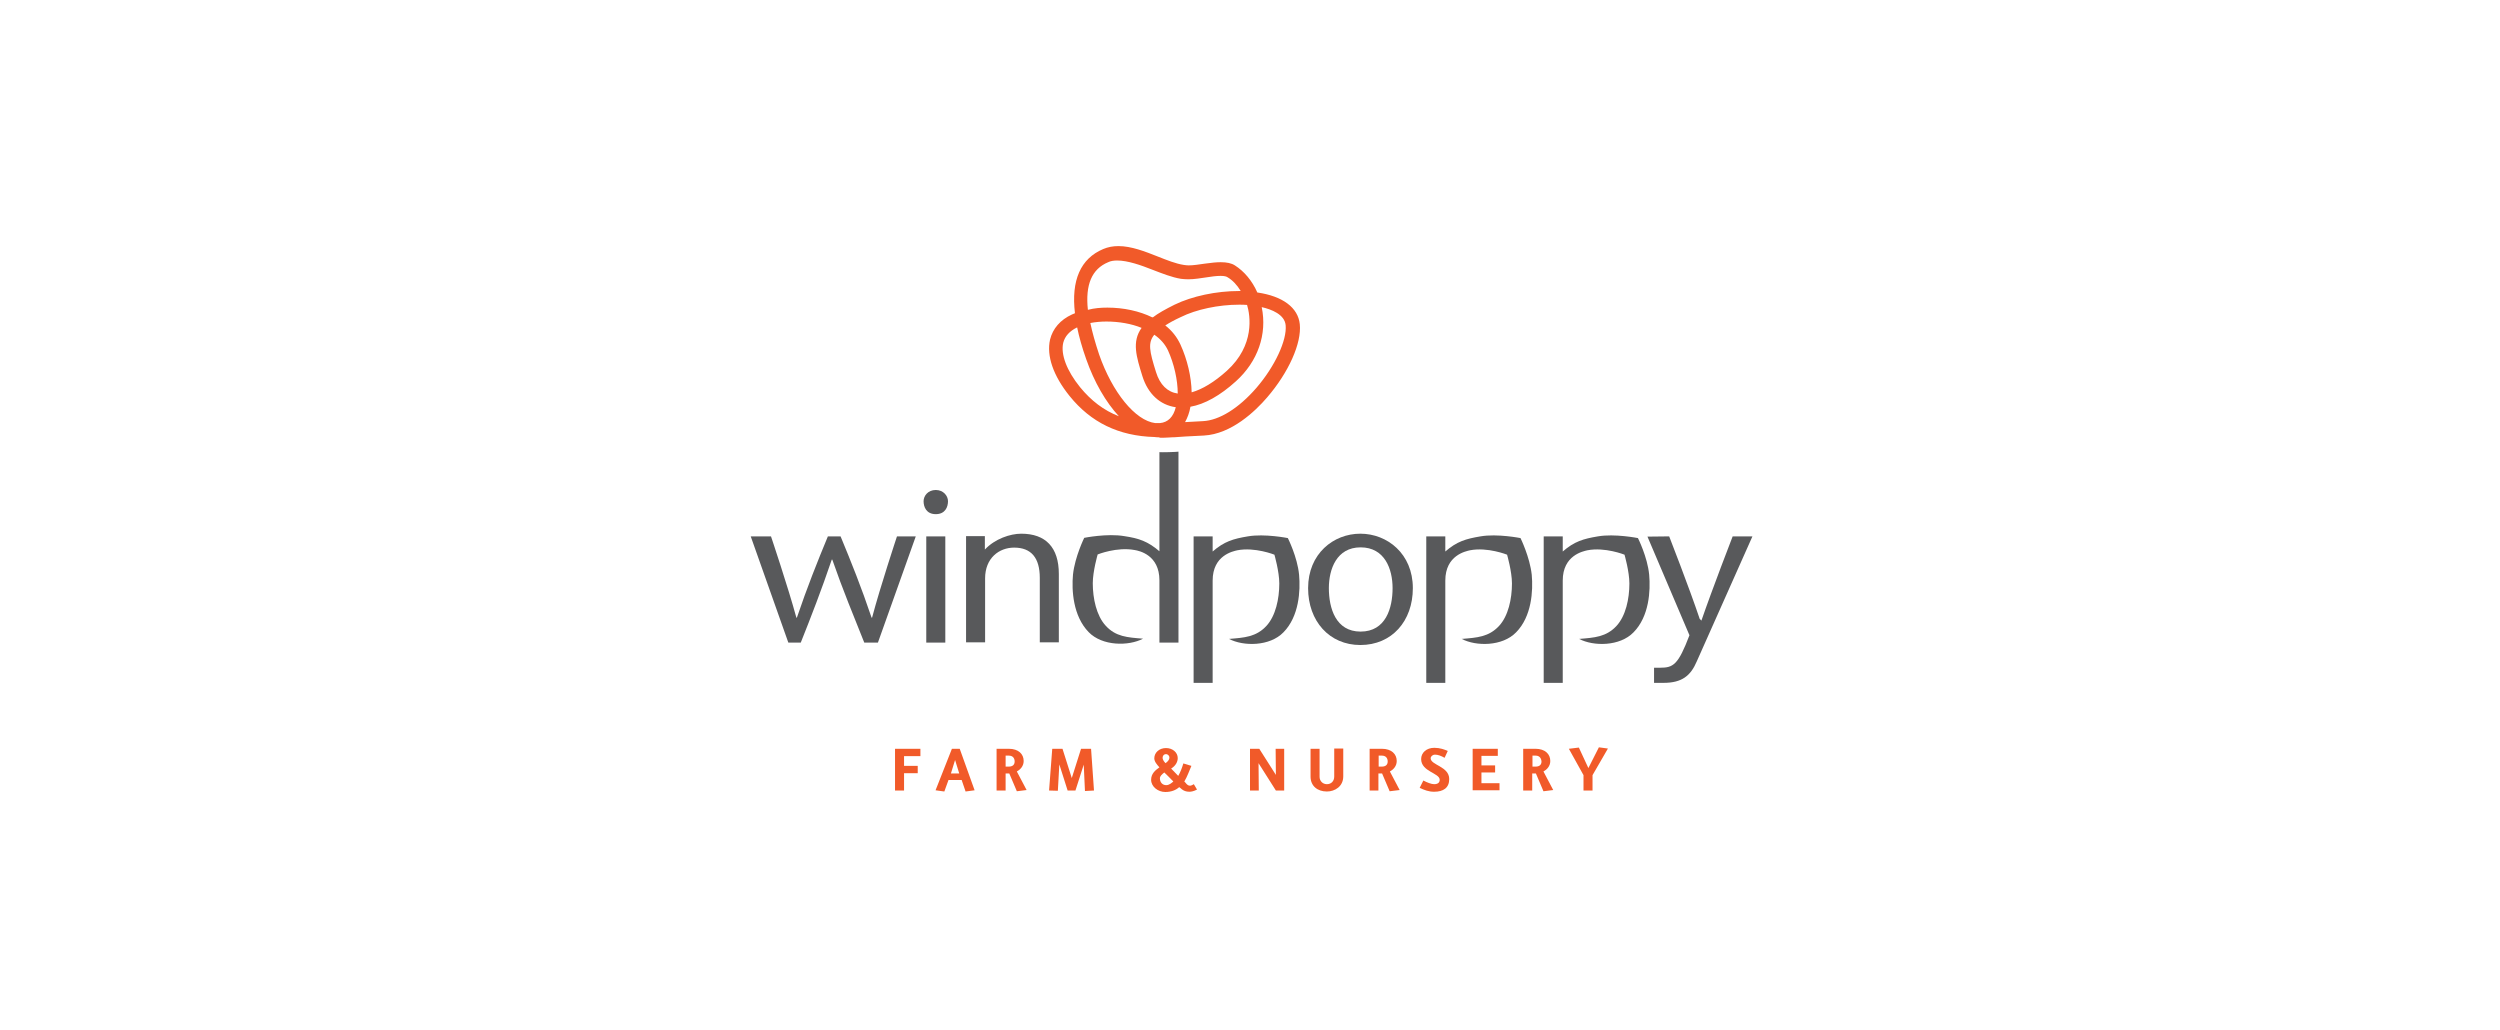 <?xml version="1.0" encoding="utf-8"?>
<!-- Generator: Adobe Illustrator 17.1.0, SVG Export Plug-In . SVG Version: 6.00 Build 0)  -->
<!DOCTYPE svg PUBLIC "-//W3C//DTD SVG 1.1//EN" "http://www.w3.org/Graphics/SVG/1.1/DTD/svg11.dtd">
<svg version="1.1" id="Layer_1" xmlns="http://www.w3.org/2000/svg" xmlns:xlink="http://www.w3.org/1999/xlink" x="0px" y="0px"
	 viewBox="0 0 1024 422" enable-background="new 0 0 1024 422" xml:space="preserve">
<path fill="#F15A29" d="M370.3,309.7v4h5.6v3h-5.6v7.1h-3.7v-17.1H377v3H370.3z"/>
<path fill="#F15A29" d="M395.5,324.2l-1.6-4.7h-5.4l-1.7,4.7l-3.6-0.5l6.7-17h3.2l6.1,17L395.5,324.2z M391.2,311.3l-1.7,5.5h3.4
	L391.2,311.3z"/>
<path fill="#F15A29" d="M416.5,324.1l-3.1-7.3h-1.5v7h-3.7v-17.1h5c4,0,6.1,2.2,6.1,5c0,2.2-1.5,3.6-2.8,4.3l4,7.6L416.5,324.1z
	 M413.2,309.5h-1.3v4.5h1.3c1.5,0,2.4-0.7,2.4-2.1C415.6,310.6,414.9,309.5,413.2,309.5z"/>
<path fill="#F15A29" d="M444.4,324l-0.5-10.8l-3.4,10.6h-3.2l-3.4-10.7l-0.6,10.8l-3.6-0.1l1.3-17.1h4.2l3.8,12l3.8-12h4.1l1.2,17.1
	L444.4,324z"/>
<path fill="#F15A29" d="M487.2,324.3c-1.4,0-2.3-0.4-3.1-1c-0.3-0.3-0.7-0.6-1.1-0.9c-1.3,1.2-3.2,2-5.7,2c-3,0-5.8-2.2-5.8-5
	c0-2.5,1.7-3.9,3.4-5.1c-1.1-1.2-2.1-2.4-2.1-3.7c0-2.3,2-4.2,4.8-4.2c2.7,0,4.8,1.8,4.8,4.1c0,1.6-0.9,3.2-2.7,4.3
	c0.7,0.7,1.8,1.9,2.9,3c0.9-1.5,1.6-3.4,2.1-5.1c0,0,2,0.6,3.3,1c-0.9,2.1-1.7,4.4-2.9,6.4c0.4,0.3,0.6,0.7,0.9,1
	c0.4,0.4,0.9,0.8,1.6,0.7c0.4,0,1.2-0.5,1.4-0.6l1.3,2.2C489,324.1,487.9,324.3,487.2,324.3z M476.9,316.4c-1,0.8-1.8,1.5-1.8,2.4
	c0,1.6,1,2.8,2.6,2.8c1.2,0,2.2-0.9,2.9-1.5C479.2,318.7,477.7,317.1,476.9,316.4z M477.6,308.9c-0.9,0-1.4,0.7-1.4,1.5
	c0,0.5,0.3,1.3,1.2,2.2c1-0.7,1.6-1.5,1.6-2.3C479,309.6,478.4,308.9,477.6,308.9z"/>
<path fill="#F15A29" d="M522.6,323.8l-7.1-11.2l0.1,11.2H512v-17.1h3.8l6.8,10.7l-0.1-10.7h3.5v17.1H522.6z"/>
<path fill="#F15A29" d="M543.5,324.2c-3.9,0-6.7-2.3-6.7-6.1v-11.4h3.7v11.5c0,1.6,1.2,3,3,3c1.8,0,3-1.3,3-3.1v-11.5h3.7v11.4
	C550.2,322.1,546.8,324.2,543.5,324.2z"/>
<path fill="#F15A29" d="M569.2,324.1l-3.1-7.3h-1.5v7H561v-17.1h5c4,0,6.1,2.2,6.1,5c0,2.2-1.5,3.6-2.8,4.3l4,7.6L569.2,324.1z
	 M566,309.5h-1.3v4.5h1.3c1.5,0,2.4-0.7,2.4-2.1C568.4,310.6,567.7,309.5,566,309.5z"/>
<path fill="#F15A29" d="M587.4,324.3c-2.2,0-4-0.7-5.9-1.6l1.5-3c1.5,0.8,3.3,1.5,4.4,1.5c1.6,0,2.3-0.7,2.3-1.8
	c0-2.8-7.6-3.3-7.6-8.5c0-2.6,2.2-4.6,5.4-4.6c2.3,0,4.2,0.7,5.5,1.3l-1.3,2.8c-1.4-0.8-2.7-1.3-3.9-1.3c-1,0-1.8,0.7-1.8,1.5
	c0,2.8,7.6,3.3,7.6,8.5C593.6,322.7,591.2,324.3,587.4,324.3z"/>
<path fill="#F15A29" d="M603.2,323.8v-17.1h10.3v2.9h-6.7v3.9h5.6v2.9h-5.6v4.4h7.4v2.9H603.2z"/>
<path fill="#F15A29" d="M632.2,324.1l-3.1-7.3h-1.5v7h-3.7v-17.1h5c4,0,6.1,2.2,6.1,5c0,2.2-1.5,3.6-2.8,4.3l4,7.6L632.2,324.1z
	 M629,309.5h-1.3v4.5h1.3c1.5,0,2.4-0.7,2.4-2.1C631.3,310.6,630.6,309.5,629,309.5z"/>
<path fill="#F15A29" d="M652.3,317.5v6.3h-3.7v-6.3l-6-10.8l4.1-0.5l3.9,8.4l4.3-8.5l3.7,0.5L652.3,317.5z"/>
<path fill="#58595B" d="M344.3,219.7c4.3,10.4,8.5,20.8,12.7,33.3h0.2c3.3-12.5,10.2-33.3,10.2-33.3h7.7l-15.5,43.5H354
	c-4.3-10.8-8.8-21.6-13.1-34h-0.2c-4.2,12.4-8.4,23.2-12.7,34h-5.1l-15.4-43.5h8.3c0,0,7,20.8,10.4,33.3h0.2
	c4.2-12.4,8.4-22.9,12.7-33.3H344.3z"/>
<path fill="#58595B" d="M378.3,205.3c0-2.2,1.8-4.6,5-4.6c3.1,0,5,2.4,5,4.6c0,2.3-1.1,5.3-5,5.3
	C379.4,210.6,378.3,207.6,378.3,205.3z M387.2,219.7v43.5h-7.8v-43.5H387.2z"/>
<path fill="#58595B" d="M403.4,225.1c4.1-4.4,10.4-6.5,14.9-6.5c10,0,15.4,5.6,15.4,16.5v28h-7.8v-26.4c0-8.2-3.5-12.4-10.5-12.4
	c-6.2,0-11.9,4.3-11.9,12.6v26.2h-7.8v-43.5h7.7V225.1z"/>
<path fill="#58595B" d="M535.8,240.9c0-14.1,10.4-22.3,21.4-22.3c11,0,21.5,8.2,21.5,22.3c0,13.5-8.6,23.3-21.5,23.3
	C544.5,264.2,535.8,254.4,535.8,240.9z M544.3,240.9c0,8.2,2.8,17.8,13,17.8c10.3,0,13.1-9.6,13.1-17.8c0-7.8-3.2-16.7-13.1-16.7
	C547.5,224.2,544.3,233.1,544.3,240.9z"/>
<path fill="#58595B" d="M683.7,219.7c0,0,8.2,21,12.5,33.8l0.7,0.7c4.4-12.8,12.8-34.5,12.8-34.5h8.1L695,270.9
	c-2.5,5.9-6.1,8.8-13.6,8.8h-3.9v-6.2h2.5c5.4,0,7.4-1.2,12-13.3l-17.2-40.4L683.7,219.7z"/>
<path fill="#58595B" d="M478.8,185.2c-1.5,0.1-3.9,0-3.9,0v32.1v7.7v0.8c-4.8-4.1-8.4-5.3-14.4-6.2c-7-1.2-16.4,0.7-16.4,0.7
	s-3.8,7.7-4.6,15c-0.6,6.5,0,17,6.4,23.6c5.6,5.8,16.4,5.8,22.3,2.7c-6.4-0.5-11.2-0.8-15.3-5.3c-3.8-4.1-5.3-11.2-5.3-17.4
	c0-4.9,2-11.8,2-11.8s7.9-3.2,15.2-1.8c1.8,0.3,10.1,2,10.1,12.4v17.8v7.7h7.8V185C482.7,185,480.4,185.2,478.8,185.2z"/>
<path fill="#F15A29" d="M474.5,179.1c-0.6,0-1.1,0-1.6-0.1c-14.7-0.4-26.1-6-34.8-16.8c-6.7-8.3-9.5-16.5-8-23.1
	c1.1-4.5,4.2-8.1,9-10.3c0.4-0.2,0.8-0.3,1.2-0.5c-1.6-13.5,2.3-22.4,11.6-26.3c1.9-0.8,3.9-1.2,6.2-1.2c5.3,0,10.9,2.2,16.2,4.3
	c3.8,1.5,7.3,2.9,10.5,3.4c0.7,0.1,1.4,0.2,2.1,0.2c2,0,4.3-0.4,6.5-0.7c2.9-0.4,4.9-0.6,6.6-0.6c2.5,0,4.4,0.4,5.8,1.3
	c3.8,2.4,7.1,6.3,9.2,11.1c10.4,1.5,16.7,6.2,17.4,13c0.8,7.8-4.6,19.8-13.4,30c-4.8,5.6-14.6,15-25.9,15.6
	c-6.3,0.3-9.9,0.5-12.1,0.7l-0.5,0c-2.2,0.1-3.1,0.2-4.1,0.2l-1.1,0L474.5,179.1L474.5,179.1z M446.6,132.3c0.8,3.8,2,8.1,3.6,12.9
	c5.4,15.5,14.8,27.1,23,28.1l1.9,0c3.3-0.3,5.5-2.5,6.5-6.5c-6.4-0.9-11.4-5.4-13.7-12.8c-2.4-7.8-4.4-14-0.3-19.7
	c-4.1-1.7-9.3-2.6-14.4-2.6C451,131.7,448.7,131.9,446.6,132.3z M487.6,166.6c-0.4,2.4-1.2,4.5-2.2,6.3c1.9-0.1,4.3-0.2,7.3-0.4
	c6.7-0.3,14.7-5.3,21.9-13.6c7.6-8.8,12.6-19.6,12-25.7c-0.4-4.4-5.8-6.5-9.8-7.4c2.3,11.1-1.6,22.3-10.6,30.4
	C499.8,162,493.4,165.6,487.6,166.6z M441.2,134.1c-3.1,1.5-5,3.6-5.7,6.3c-1.1,4.7,1.4,11.4,6.9,18.2c4.5,5.5,9.7,9.5,15.9,11.9
	c-5.4-5.8-10.1-14-13.4-23.4C443.2,142.3,442,138,441.2,134.1z M472.8,137.1c-2.7,3.3-2,6.7,0.7,15.3c1.6,5.2,4.7,8.2,8.9,8.8
	c0-5.6-1.5-12.2-4-17.7C477.2,141,475.4,138.9,472.8,137.1z M477.3,133.3c2.8,2.2,4.8,4.8,6.2,7.8c2.8,6.1,4.5,13.3,4.6,19.6
	c4.3-1.2,9.3-4.2,14.4-8.8c11.6-10.5,9.6-22.7,8.3-27c-1.1-0.1-2.2-0.1-3.3-0.1c-8.3,0-17.5,1.9-23.9,5.1
	C481,131.1,479,132.2,477.3,133.3z M453.6,126c6.6,0,13.1,1.4,18.4,4l0.1-0.1l0.1,0.1c2.2-1.7,5.1-3.3,8.9-5.2
	c7.2-3.5,17.1-5.6,26.4-5.6c0.2,0,0.5,0,0.7,0c-1.5-2.5-3.4-4.5-5.5-5.7c-0.3-0.2-1.1-0.5-2.7-0.5c-1.8,0-4,0.3-5.8,0.6
	c-2.2,0.3-4.9,0.8-7.5,0.8c-1.1,0-2.1-0.1-3-0.2c-3.7-0.6-7.7-2.2-11.6-3.7c-4.8-1.9-10.2-3.8-14.5-3.8c-1.4,0-2.7,0.2-3.7,0.7
	c-6.7,2.8-9.4,9.2-8.3,19.5C448.3,126.2,450.9,126,453.6,126z"/>
<path fill="#58595B" d="M527.5,220.4c0,0-9.5-1.9-16.4-0.7c-6,1-9.7,2.1-14.4,6.2v-6.2h-7.8v60h7.8v-41.9c0-10.4,8.4-12,10.1-12.4
	c7.2-1.4,15.2,1.8,15.2,1.8s2,6.9,2,11.8c0,6.3-1.5,13.3-5.3,17.4c-4.2,4.5-9,4.8-15.3,5.3c5.9,3.1,16.7,3.1,22.3-2.7
	c6.4-6.5,7-17,6.4-23.6C531.4,228.1,527.5,220.4,527.5,220.4z"/>
<path fill="#58595B" d="M622.8,220.4c0,0-9.5-1.9-16.4-0.7c-6,1-9.7,2.1-14.4,6.2v-6.2h-7.8v60h7.8v-41.9c0-10.4,8.4-12,10.1-12.4
	c7.2-1.4,15.2,1.8,15.2,1.8s2,6.9,2,11.8c0,6.3-1.5,13.3-5.3,17.4c-4.2,4.5-9,4.8-15.3,5.3c5.9,3.1,16.7,3.1,22.3-2.7
	c6.4-6.5,7-17,6.4-23.6C626.6,228.1,622.8,220.4,622.8,220.4z"/>
<path fill="#58595B" d="M670.9,220.4c0,0-9.5-1.9-16.4-0.7c-6,1-9.7,2.1-14.4,6.2v-6.2h-7.8v60h7.8v-41.9c0-10.4,8.4-12,10.1-12.4
	c7.2-1.4,15.2,1.8,15.2,1.8s2,6.9,2,11.8c0,6.3-1.5,13.3-5.3,17.4c-4.2,4.5-9,4.8-15.3,5.3c5.9,3.1,16.7,3.1,22.3-2.7
	c6.4-6.5,7-17,6.4-23.6C674.8,228.1,670.9,220.4,670.9,220.4z"/>
<g>
</g>
<g>
</g>
<g>
</g>
<g>
</g>
<g>
</g>
<g>
</g>
</svg>
